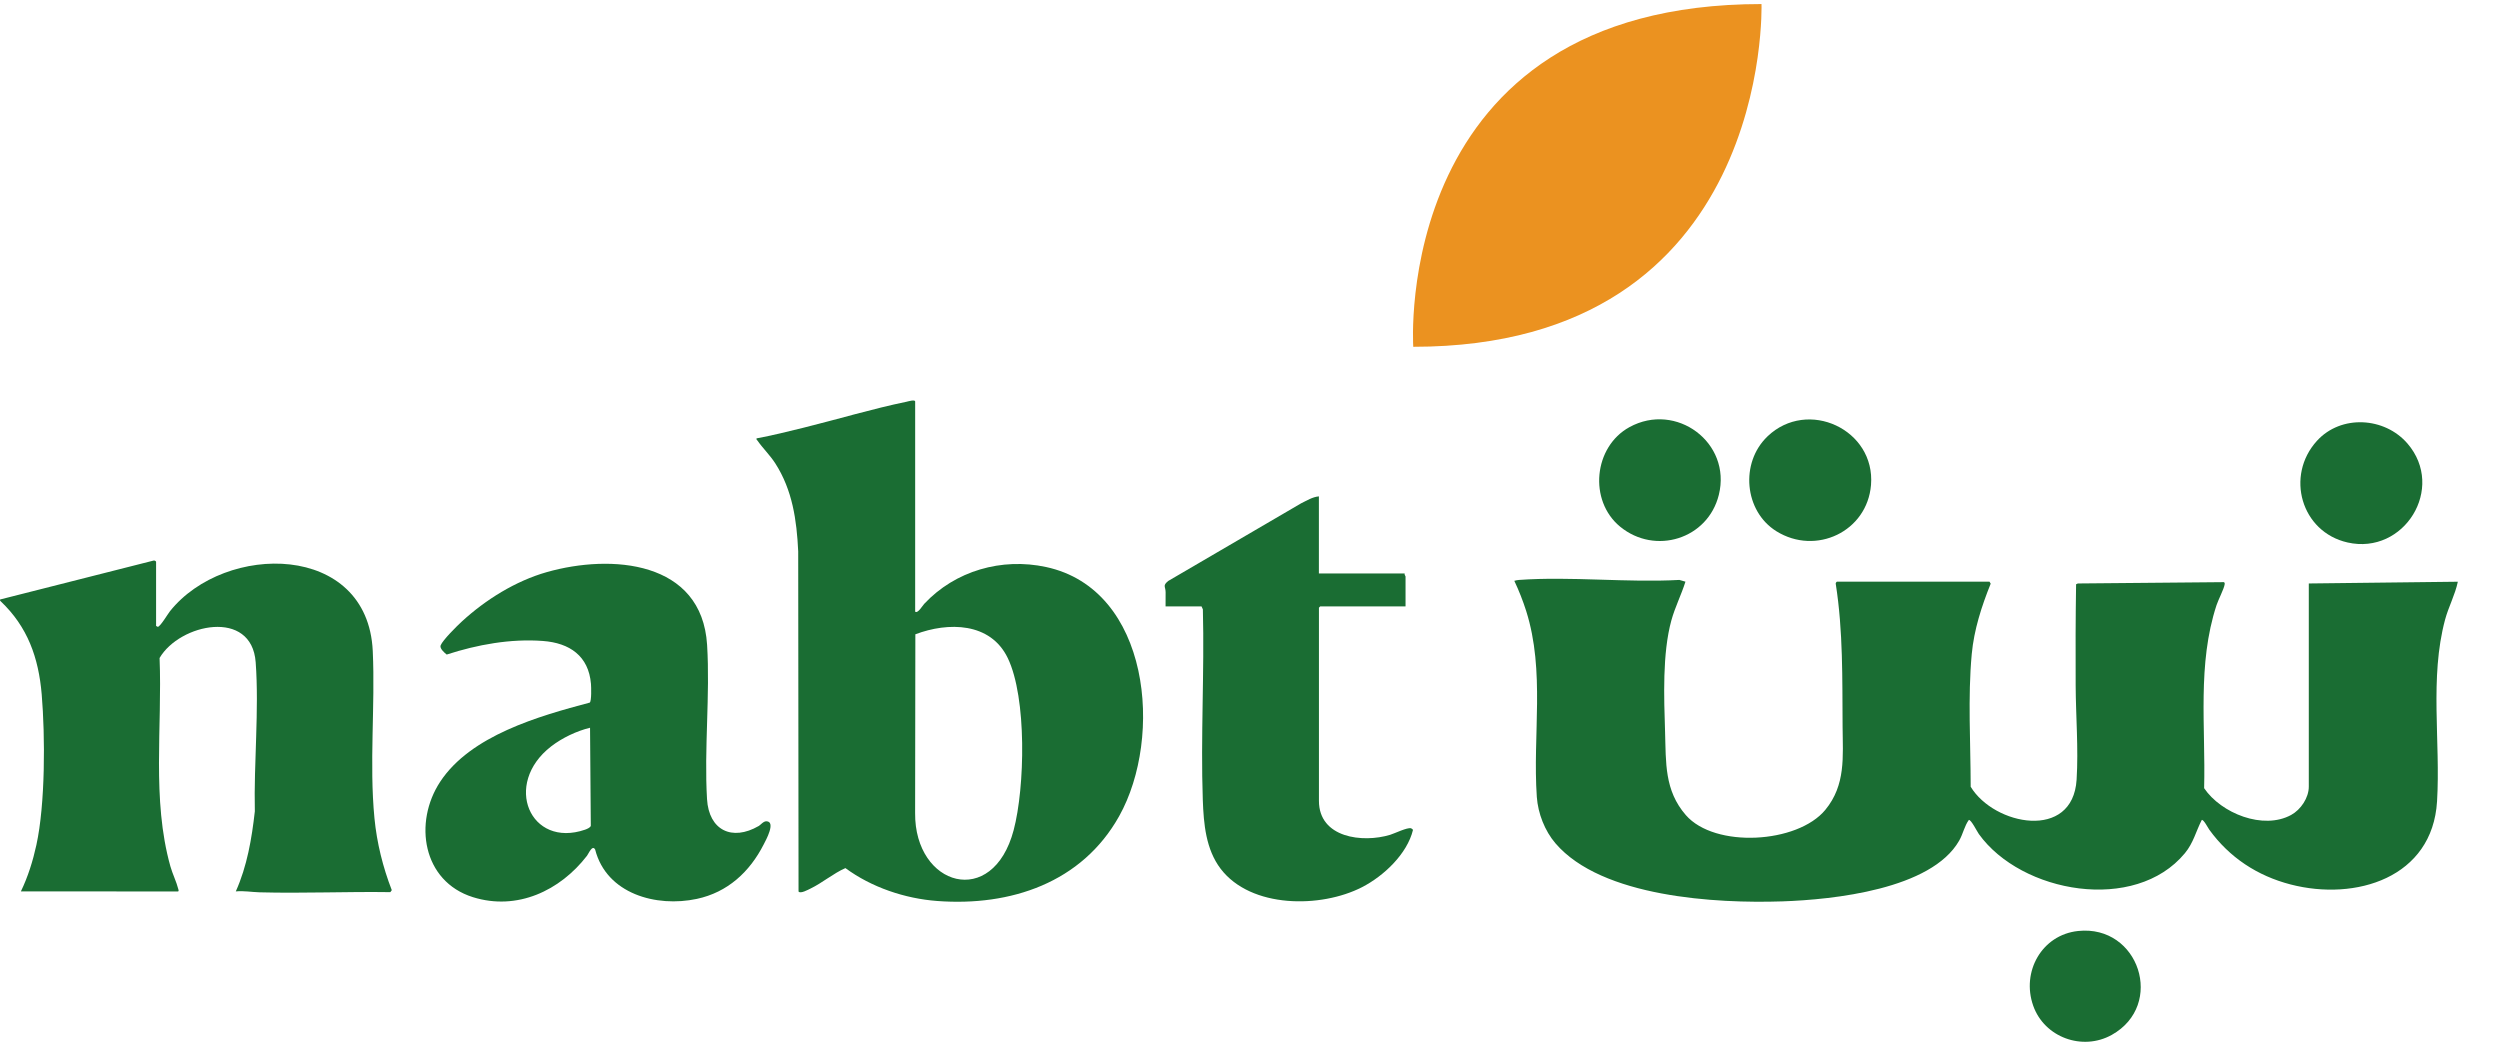 <svg width="106" height="45" viewBox="0 0 106 45" fill="none" xmlns="http://www.w3.org/2000/svg">
<path d="M74.94 18.504C76.65 16.871 79.522 18.216 79.331 20.562C79.169 22.538 76.995 23.566 75.32 22.525C73.948 21.671 73.777 19.615 74.94 18.506V18.504Z" fill="#1A6D33"/>
<path d="M98.238 18.692C99.258 17.57 101.106 17.678 102.078 18.807C103.703 20.696 101.935 23.545 99.536 23.001C97.566 22.554 96.891 20.172 98.238 18.692Z" fill="#1A6D33"/>
<path d="M68.695 22.332C67.349 21.228 67.568 18.944 69.09 18.11C71.07 17.025 73.426 18.767 72.879 20.98C72.415 22.857 70.179 23.547 68.695 22.332Z" fill="#1A6D33"/>
<path d="M88.11 39.474C90.697 39.199 91.81 42.609 89.539 43.879C88.297 44.573 86.681 43.986 86.208 42.642C85.7 41.208 86.568 39.639 88.11 39.474Z" fill="#1A6D33"/>
<path d="M84.355 24.663L84.405 24.748C84.021 25.702 83.698 26.699 83.602 27.731C83.432 29.57 83.555 31.512 83.557 33.358C84.552 35 87.886 35.657 88.048 33.058C88.13 31.734 88.014 30.362 88.008 29.055C88.001 27.629 88.004 26.196 88.026 24.773L88.102 24.739L94.294 24.683C94.337 24.712 94.331 24.742 94.324 24.786C94.296 24.967 94.055 25.434 93.981 25.658C93.158 28.167 93.523 30.814 93.455 33.419C94.177 34.486 95.962 35.202 97.146 34.553C97.554 34.33 97.893 33.827 97.893 33.352V24.739L104.212 24.665C104.099 25.215 103.818 25.727 103.671 26.274C103.008 28.745 103.483 31.447 103.331 33.977C103.137 37.22 99.879 38.217 97.121 37.501C95.709 37.135 94.528 36.357 93.675 35.18C93.618 35.1 93.436 34.746 93.356 34.764C93.105 35.253 93.004 35.735 92.639 36.176C90.528 38.729 85.706 37.873 83.904 35.364C83.833 35.265 83.573 34.746 83.479 34.765C83.291 35.024 83.235 35.352 83.069 35.643C81.888 37.71 77.728 38.145 75.578 38.218C72.769 38.314 67.912 38.046 65.951 35.756C65.498 35.227 65.21 34.486 65.161 33.79C64.98 31.165 65.52 28.47 64.71 25.905C64.572 25.47 64.401 25.039 64.207 24.627C64.275 24.61 64.336 24.593 64.407 24.589C66.605 24.432 68.988 24.711 71.206 24.589L71.463 24.663C71.289 25.217 71.019 25.746 70.865 26.308C70.48 27.715 70.553 29.574 70.599 31.034C70.64 32.334 70.567 33.513 71.48 34.561C72.712 35.975 76.213 35.766 77.392 34.34C78.264 33.285 78.136 32.082 78.126 30.816C78.111 28.786 78.151 26.762 77.835 24.751C77.826 24.72 77.873 24.663 77.888 24.663H84.353H84.355Z" fill="#1A6D33"/>
<path d="M38.803 25.933C38.91 26.033 39.119 25.674 39.188 25.602C40.501 24.201 42.472 23.636 44.351 24.041C48.776 24.992 49.326 31.255 47.454 34.602C45.875 37.429 42.848 38.436 39.737 38.202C38.366 38.099 36.952 37.623 35.845 36.807C35.33 37.034 34.871 37.431 34.364 37.676C34.264 37.724 33.935 37.908 33.858 37.8L33.844 23.379C33.781 22.052 33.601 20.784 32.873 19.648C32.651 19.302 32.34 19.003 32.115 18.679C32.093 18.648 32.063 18.642 32.078 18.587C32.747 18.463 33.41 18.298 34.07 18.135C35.508 17.779 37 17.33 38.441 17.033C38.507 17.019 38.803 16.928 38.803 17.027V25.934V25.933ZM38.811 26.894L38.801 34.473C38.775 37.582 42.094 38.555 42.98 35.194C43.457 33.388 43.544 29.59 42.729 27.901C41.996 26.381 40.206 26.366 38.811 26.894Z" fill="#1A6D33"/>
<path d="M6.618 26.54L6.693 26.579C6.809 26.551 7.102 26.05 7.207 25.916C9.538 22.994 15.59 22.988 15.805 27.602C15.913 29.936 15.652 32.366 15.877 34.693C15.978 35.738 16.234 36.769 16.612 37.743L16.55 37.827C14.705 37.799 12.851 37.884 11.006 37.834C10.68 37.826 10.334 37.762 9.998 37.796C10.477 36.726 10.675 35.56 10.805 34.399C10.759 32.351 10.99 30.113 10.841 28.082C10.675 25.793 7.619 26.441 6.766 27.899C6.885 30.826 6.428 33.886 7.224 36.732C7.309 37.038 7.488 37.405 7.556 37.686C7.565 37.726 7.59 37.759 7.556 37.798L0.886 37.795C1.186 37.174 1.396 36.5 1.543 35.826C1.921 34.094 1.919 31.223 1.768 29.44C1.636 27.882 1.17 26.576 0.029 25.494C-0.002 25.465 -0.005 25.469 0.005 25.418L6.5 23.771C6.539 23.748 6.618 23.793 6.618 23.82V26.538V26.54Z" fill="#1A6D33"/>
<path d="M32.168 35.025C32.243 34.981 32.37 34.817 32.496 34.822C32.911 34.834 32.473 35.626 32.38 35.805C31.786 36.971 30.851 37.834 29.546 38.113C27.827 38.481 25.715 37.902 25.234 36.019C25.112 35.805 24.96 36.191 24.888 36.285C23.746 37.765 21.926 38.626 20.053 38.04C17.916 37.371 17.526 34.875 18.664 33.146C19.957 31.182 22.848 30.363 25.006 29.79C25.085 29.728 25.068 29.131 25.057 28.997C24.959 27.811 24.15 27.261 23.02 27.177C21.65 27.074 20.235 27.332 18.94 27.753C18.843 27.677 18.633 27.493 18.683 27.364C18.77 27.14 19.384 26.533 19.583 26.351C20.591 25.426 21.86 24.634 23.183 24.258C25.922 23.48 29.76 23.77 29.981 27.342C30.113 29.474 29.851 31.749 29.978 33.882C30.056 35.201 31.035 35.679 32.168 35.023V35.025ZM25.016 30.857C24.449 30.994 23.837 31.286 23.37 31.646C21.301 33.246 22.482 35.98 24.808 35.178C24.884 35.151 25.025 35.095 25.05 35.016L25.018 30.857H25.016Z" fill="#1A6D33"/>
<path d="M55.921 21.046V24.316H59.558C59.538 24.363 59.595 24.424 59.595 24.444V25.711H55.977L55.923 25.765V33.957C55.923 35.53 57.779 35.749 58.942 35.396C59.136 35.337 59.669 35.074 59.827 35.119C59.863 35.13 59.891 35.158 59.911 35.187C59.664 36.21 58.666 37.147 57.749 37.617C56.005 38.512 53.041 38.521 51.756 36.837C51.127 36.01 51.035 34.93 50.999 33.921C50.905 31.247 51.071 28.517 51.002 25.837L50.945 25.711H49.42C49.416 25.509 49.426 25.305 49.422 25.104C49.416 24.858 49.287 24.833 49.534 24.632L55.169 21.34C55.411 21.225 55.646 21.07 55.923 21.046H55.921Z" fill="#1A6D33"/>
<path d="M59.922 14.704C59.922 14.704 58.944 0.172 74.688 0.172C74.688 0.172 75.154 14.704 59.922 14.704Z" fill="#EB9220"/>
</svg>
